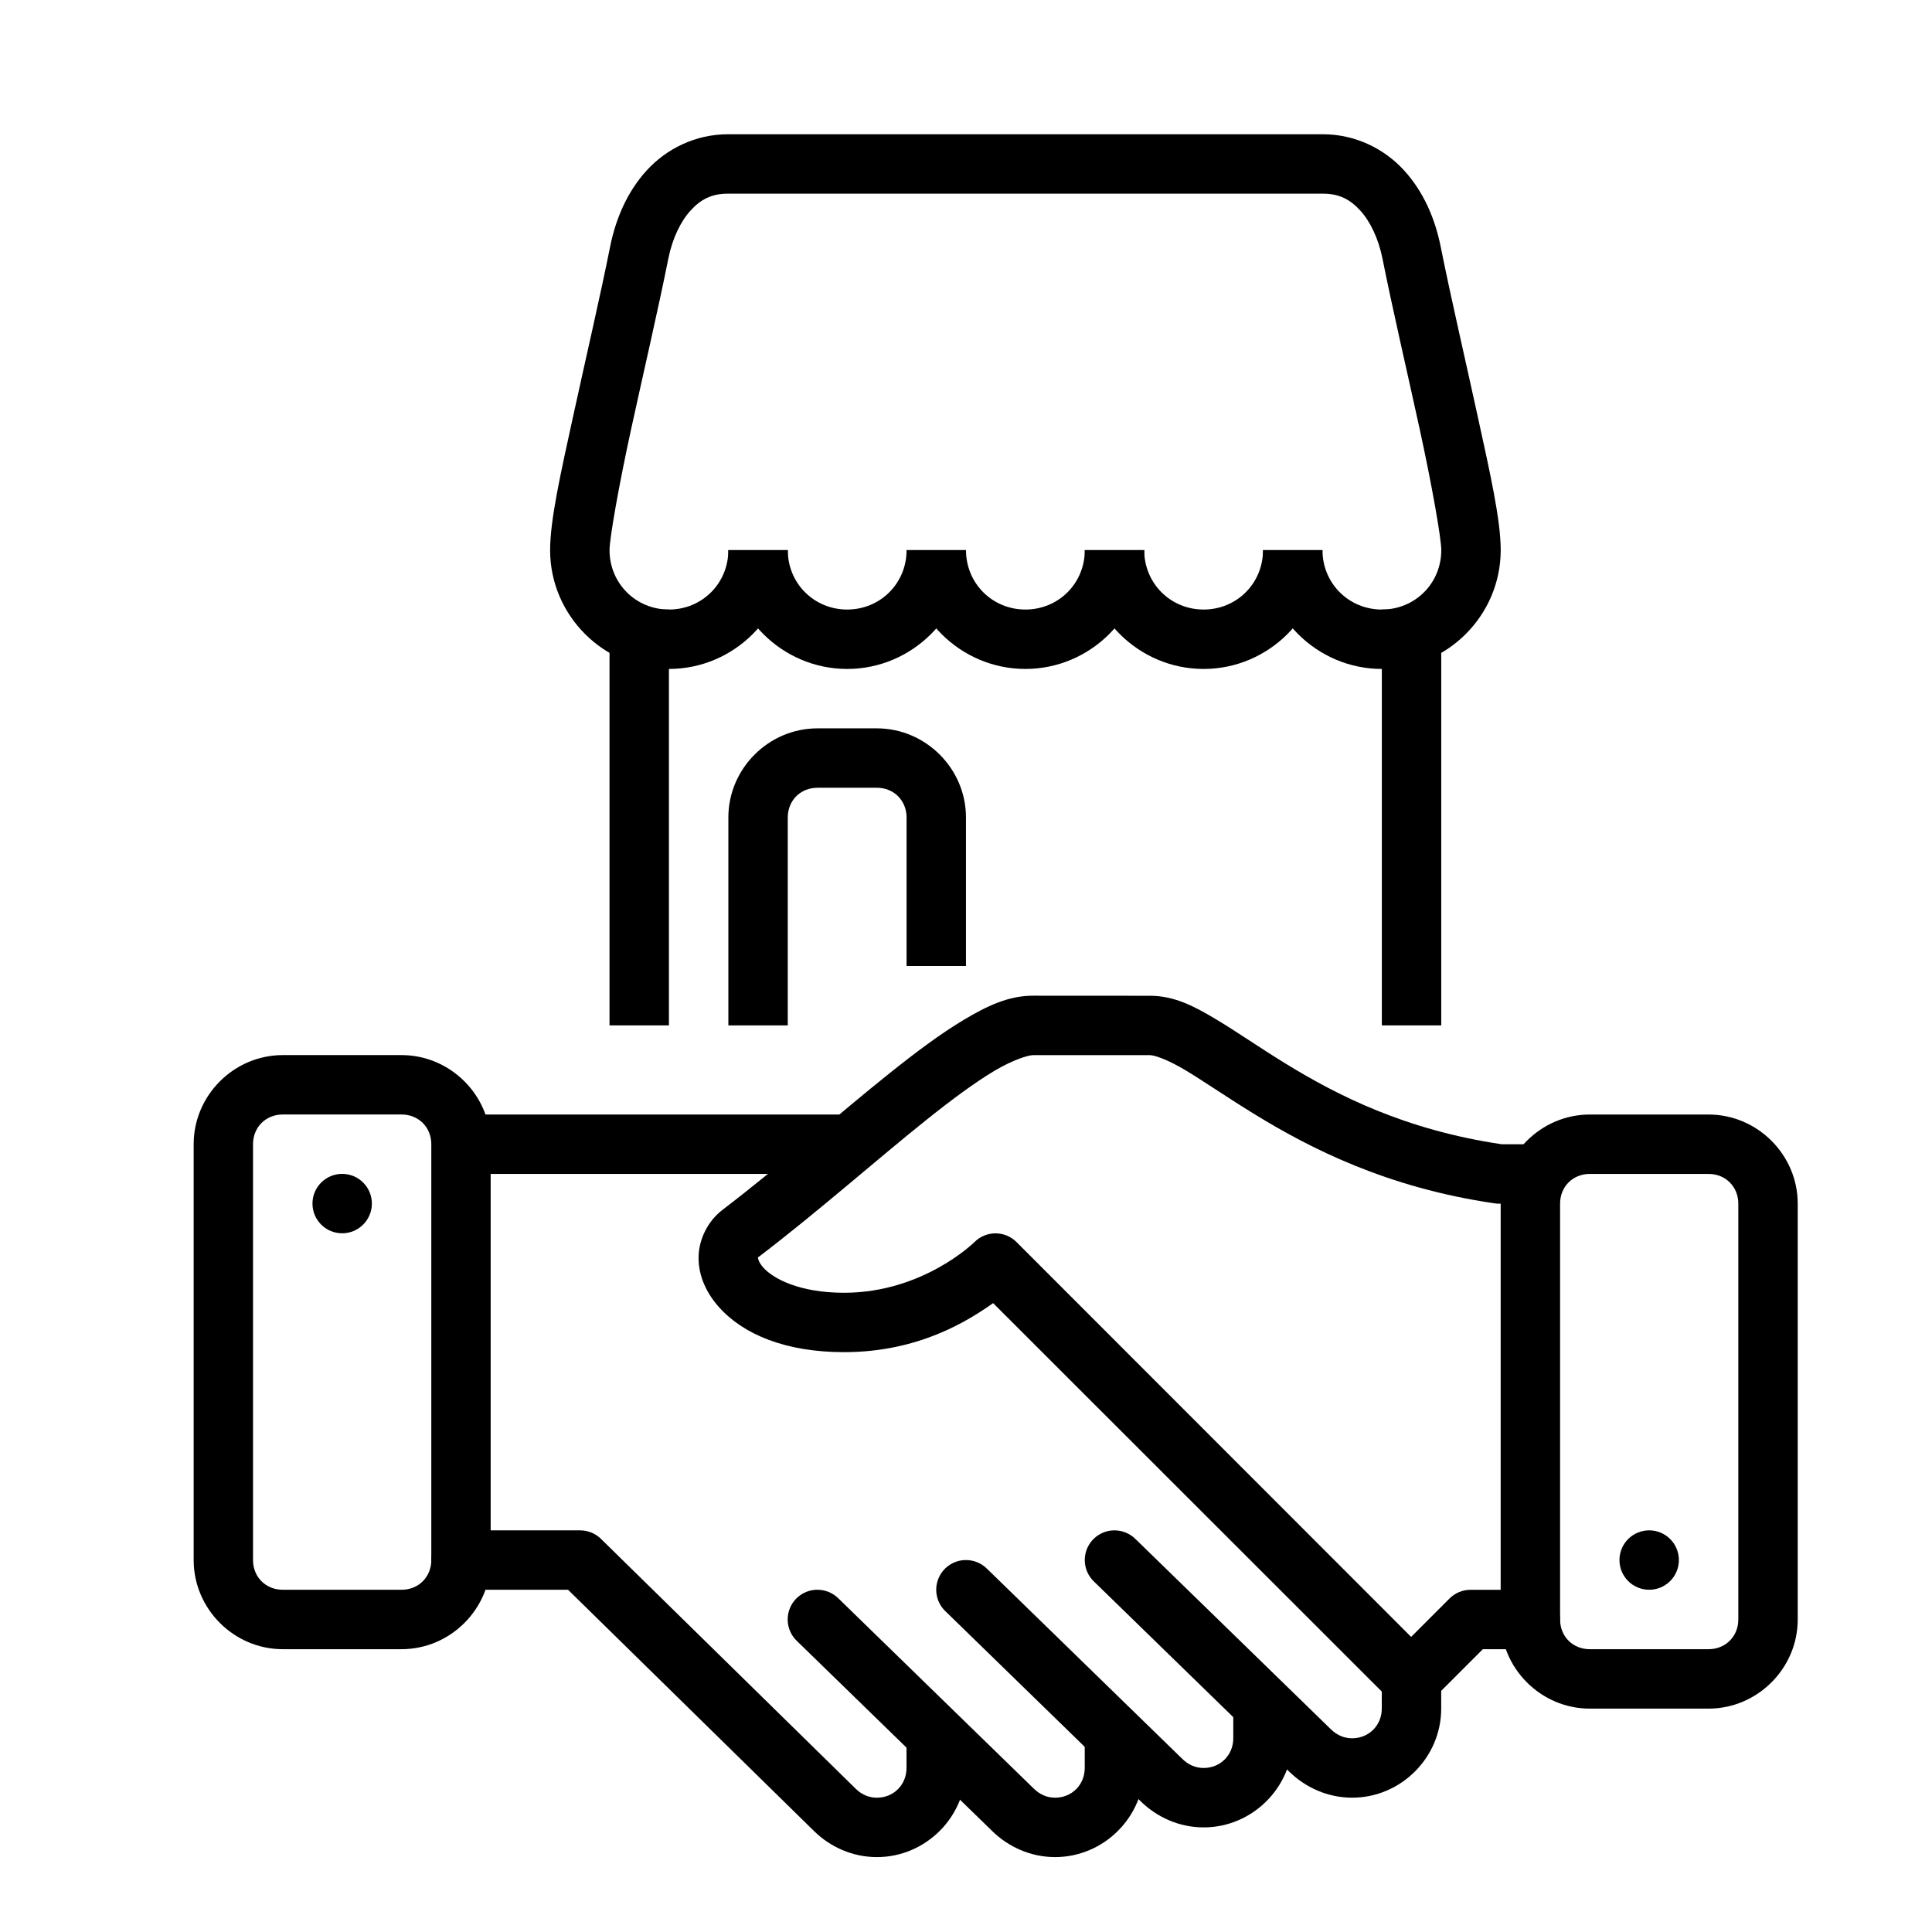 <?xml version="1.0" encoding="UTF-8"?>
<!-- Uploaded to: SVG Repo, www.svgrepo.com, Generator: SVG Repo Mixer Tools -->
<svg fill="#000000" width="800px" height="800px" version="1.1" viewBox="144 144 512 512" xmlns="http://www.w3.org/2000/svg">
 <g>
  <path d="m336.91 179.58c-8.668 0-16.285 3.879-21.465 9.516-5.18 5.637-8.266 12.812-9.762 20.312-2.582 12.93-6.512 29.844-9.809 44.957-3.297 15.109-6.09 27.383-6.09 35.426 0 17.297 14.191 31.488 31.488 31.488s31.488-14.191 31.488-31.488h-15.742c0 8.789-6.953 15.742-15.742 15.742s-15.742-6.953-15.742-15.742c0-3.094 2.457-17.105 5.719-32.059 3.262-14.953 7.203-31.887 9.871-45.234 1.043-5.231 3.227-9.816 5.918-12.746 2.691-2.93 5.559-4.43 9.871-4.43h157.66c4.312 0 7.18 1.496 9.871 4.43 2.691 2.93 4.875 7.516 5.918 12.746 2.664 13.348 6.609 30.281 9.871 45.234s5.719 28.965 5.719 32.059c0 8.789-6.953 15.742-15.742 15.742-8.789 0-15.742-6.953-15.742-15.742h-15.742c0 17.297 14.191 31.488 31.488 31.488s31.488-14.191 31.488-31.488c0-8.039-2.789-20.312-6.09-35.426-3.297-15.109-7.227-32.027-9.809-44.957-1.496-7.5-4.586-14.672-9.762-20.312-5.18-5.641-12.797-9.516-21.465-9.516z"/>
  <path d="m337.02 289.79c0 17.297 14.191 31.488 31.488 31.488 17.297 0 31.488-14.191 31.488-31.488h-15.742c0 8.789-6.953 15.742-15.742 15.742-8.789 0-15.742-6.953-15.742-15.742z"/>
  <path d="m384.25 289.79c0 17.297 14.191 31.488 31.488 31.488 17.297 0 31.488-14.191 31.488-31.488h-15.742c0 8.789-6.953 15.742-15.742 15.742-8.789 0-15.742-6.953-15.742-15.742z"/>
  <path d="m431.48 289.79c0 17.297 14.191 31.488 31.488 31.488s31.488-14.191 31.488-31.488h-15.742c0 8.789-6.953 15.742-15.742 15.742-8.789 0-15.742-6.953-15.742-15.742z"/>
  <path d="m305.53 305.53v110.21h15.742v-110.21z"/>
  <path d="m510.2 305.53v110.21h15.742v-110.21z"/>
  <path d="m360.64 337.02c-12.945 0-23.617 10.668-23.617 23.617v55.105h15.742v-55.105c0-4.496 3.375-7.871 7.871-7.871h15.742c4.496 0 7.871 3.375 7.871 7.871v39.359h15.742v-39.359c0-12.945-10.668-23.617-23.617-23.617z"/>
  <path d="m417.75 407.87c-6.539 0-12.211 2.746-18.328 6.394-6.117 3.648-12.602 8.508-19.512 14.023-13.816 11.031-29.246 24.75-44.402 36.301-3.969 3.023-6.414 7.988-6.379 12.824 0 4.836 2.141 9.324 5.41 12.992 6.547 7.336 17.832 11.93 33.164 11.93 19.887 0 33-8.418 39.484-12.992l105.21 105.15c3.074 3.074 8.059 3.074 11.133 0l13.438-13.438h12.469c10.645 0.148 10.645-15.895 0-15.742h-15.727c-2.086 0-4.09 0.828-5.566 2.305l-10.18 10.18-104.58-104.64c-3.074-3.074-8.059-3.074-11.133 0 0 0-13.555 13.438-34.547 13.438-12.094 0-18.914-3.867-21.418-6.672-1.25-1.402-1.414-2.41-1.414-2.629s-0.242 0.125 0.164-0.18c15.828-12.062 31.398-25.898 44.695-36.516 6.648-5.309 12.738-9.797 17.758-12.793 5.019-2.992 9.047-4.18 10.254-4.18h30.98c1.207 0 4.566 1.098 9.332 3.938s10.84 7.059 18.266 11.625c14.852 9.133 35.309 19.582 63.746 23.707 0.379 0.078 0.754 0.094 1.137 0.094h8.227c10.645 0.148 10.645-15.895 0-15.742h-7.394c-25.609-3.777-43.578-12.922-57.473-21.465-6.977-4.289-12.898-8.438-18.449-11.746-5.555-3.309-10.848-6.148-17.391-6.148z"/>
  <path d="m360.51 565.3c-3.203 0.043-6.062 2.027-7.227 5.012-1.164 2.984-0.406 6.379 1.926 8.582l51.797 50.414c4.219 4.106 10.09 6.84 16.605 6.84 12.938 0 23.602-10.66 23.602-23.602v-7.856 0.004c0.027-2.109-0.789-4.141-2.266-5.641-1.48-1.5-3.5-2.344-5.609-2.344-2.106 0-4.125 0.844-5.606 2.344s-2.293 3.531-2.266 5.641v7.856c0 4.43-3.422 7.856-7.856 7.856-2.172 0-4.078-0.875-5.625-2.383l-51.781-50.414h-0.004c-1.508-1.508-3.559-2.34-5.691-2.309z"/>
  <path d="m399.88 557.43c-3.207 0.043-6.066 2.023-7.231 5.012-1.164 2.984-0.402 6.379 1.926 8.582l51.797 50.414c4.219 4.106 10.09 6.84 16.605 6.84 12.938 0 23.602-10.66 23.602-23.602v-7.856c0.027-2.106-0.785-4.137-2.266-5.637-1.48-1.5-3.5-2.348-5.606-2.348-2.109 0-4.129 0.848-5.609 2.348-1.477 1.5-2.293 3.531-2.266 5.637v7.856c0 4.43-3.422 7.856-7.856 7.856-2.172 0-4.078-0.875-5.625-2.383l-51.781-50.414-0.004 0.004c-1.508-1.508-3.559-2.34-5.688-2.309z"/>
  <path d="m266.28 549.56c-2.109-0.031-4.141 0.785-5.641 2.266s-2.344 3.5-2.344 5.606c0 2.109 0.844 4.129 2.344 5.606 1.5 1.48 3.531 2.297 5.641 2.266h28.258l65.238 63.992c4.227 4.144 10.117 6.856 16.621 6.856 12.934 0 23.586-10.664 23.586-23.602v-7.856l-0.004 0.004c0.031-2.109-0.785-4.141-2.266-5.641-1.48-1.5-3.5-2.344-5.606-2.344-2.109 0-4.125 0.844-5.606 2.344-1.48 1.5-2.297 3.531-2.266 5.641v7.856c0 4.434-3.418 7.856-7.84 7.856-2.18 0-4.078-0.863-5.598-2.352l-67.543-66.25c-1.473-1.441-3.449-2.246-5.504-2.246z"/>
  <path d="m439.23 549.56c-3.203 0.051-6.055 2.031-7.219 5.016-1.16 2.984-0.398 6.375 1.93 8.574l51.785 50.414c4.219 4.106 10.09 6.84 16.605 6.84 12.938 0 23.602-10.66 23.602-23.602v-7.856l-0.004 0.004c0.031-2.106-0.785-4.137-2.266-5.637-1.48-1.504-3.5-2.348-5.606-2.348-2.109 0-4.129 0.844-5.606 2.348-1.48 1.5-2.297 3.531-2.266 5.637v7.856c0 4.43-3.422 7.856-7.856 7.856-2.172 0-4.078-0.875-5.625-2.383l-51.781-50.414h-0.008c-1.504-1.504-3.559-2.336-5.688-2.305z"/>
  <path d="m565.31 439.36c-12.945 0-23.617 10.668-23.617 23.617v110.21c0 12.945 10.668 23.617 23.617 23.617h31.473c12.945 0 23.633-10.668 23.633-23.617v-110.21c0-12.949-10.684-23.617-23.633-23.617zm0 15.742h31.473c4.496 0 7.887 3.375 7.887 7.871v110.21c0 4.496-3.391 7.871-7.887 7.871h-31.473c-4.496 0-7.871-3.375-7.871-7.871v-110.21c0-4.496 3.375-7.871 7.871-7.871z"/>
  <path d="m218.94 423.61c-12.945 0-23.617 10.668-23.617 23.617v110.21c0 12.945 10.668 23.617 23.617 23.617h31.473c12.945 0 23.617-10.668 23.617-23.617v-110.21c0-12.945-10.668-23.617-23.617-23.617zm0 15.742h31.473c4.496 0 7.887 3.375 7.887 7.871v110.21c0 4.496-3.391 7.871-7.887 7.871h-31.473c-4.496 0-7.887-3.375-7.887-7.871v-110.21c0-4.496 3.391-7.871 7.887-7.871z"/>
  <path d="m266.16 439.36v15.742h102.34v-15.742z"/>
  <path d="m242.55 462.96c0 2.09-0.828 4.09-2.305 5.566-1.477 1.477-3.477 2.309-5.566 2.309-4.348 0-7.871-3.527-7.871-7.875s3.523-7.871 7.871-7.871c2.09 0 4.09 0.828 5.566 2.305 1.477 1.477 2.305 3.481 2.305 5.566z"/>
  <path d="m588.92 557.43c0 2.09-0.828 4.09-2.305 5.566-1.477 1.477-3.481 2.305-5.566 2.305-4.348 0-7.875-3.523-7.875-7.871 0-4.348 3.527-7.871 7.875-7.871 2.086 0 4.09 0.828 5.566 2.305 1.477 1.477 2.305 3.481 2.305 5.566z"/>
 </g>
</svg>
